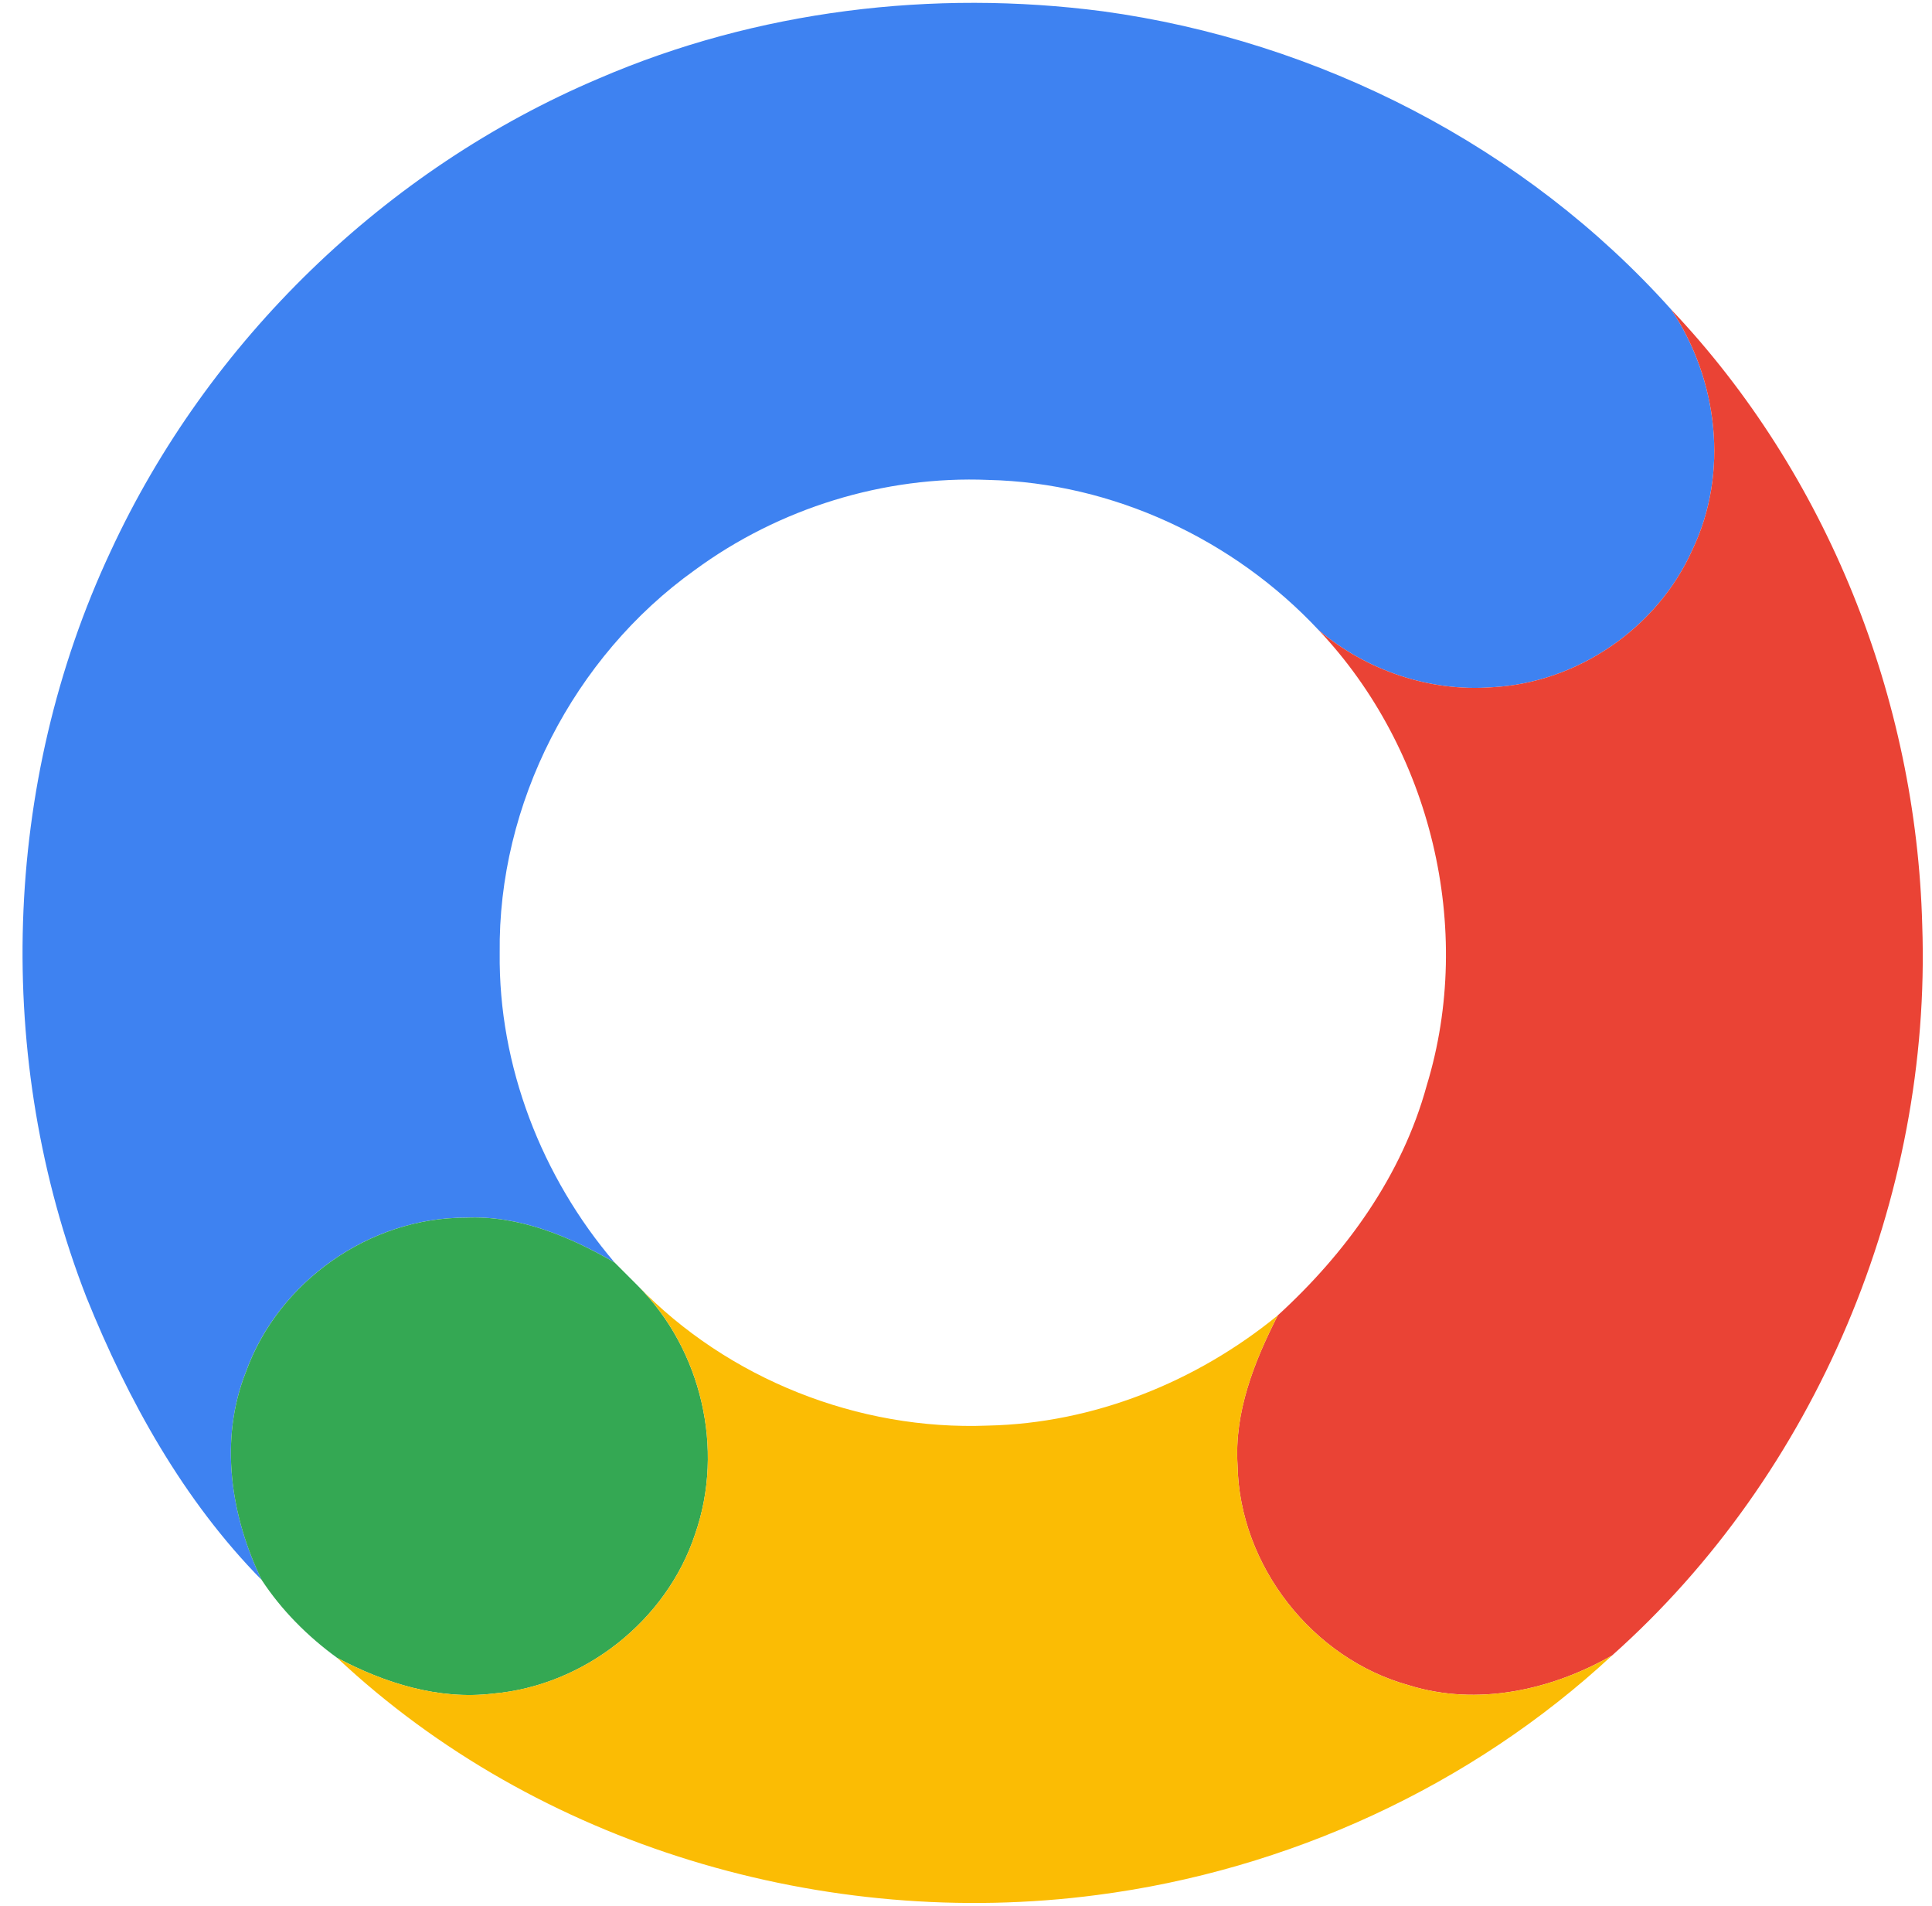 <svg width="73" height="72" viewBox="0 0 73 72" fill="none" xmlns="http://www.w3.org/2000/svg">
<path d="M22.633 2.962C28.594 0.393 35.252 -0.413 41.672 0.427C49.839 1.542 57.639 5.542 63.145 11.693C64.919 14.338 65.334 17.882 63.941 20.782C62.622 23.728 59.597 25.801 56.372 25.965C54.006 26.141 51.627 25.329 49.822 23.803C46.621 20.377 42.05 18.239 37.349 18.131C33.403 17.967 29.43 19.201 26.253 21.536C21.671 24.809 18.809 30.369 18.881 36.008C18.833 40.266 20.465 44.464 23.218 47.692C21.508 46.707 19.608 45.908 17.596 46.003C13.973 45.989 10.52 48.416 9.293 51.825C8.277 54.381 8.712 57.266 9.888 59.69C6.928 56.685 4.837 52.902 3.267 49.014C-0.237 40.015 0.076 29.591 4.175 20.839C7.855 12.883 14.561 6.381 22.633 2.962Z" fill="#3E82F1"/>
<path d="M63.145 11.693C69.042 17.913 72.407 26.403 72.631 34.95C72.992 45.259 68.621 55.682 60.913 62.541C58.612 63.853 55.821 64.472 53.238 63.669C49.588 62.663 46.832 59.146 46.761 55.356C46.631 53.351 47.389 51.448 48.28 49.694C50.859 47.339 52.977 44.413 53.908 41.01C55.719 35.08 54.071 28.299 49.823 23.803C51.627 25.329 54.007 26.141 56.372 25.964C59.597 25.801 62.622 23.728 63.941 20.781C65.334 17.882 64.92 14.338 63.145 11.693Z" fill="#EA4335"/>
<path d="M9.294 51.826C10.521 48.417 13.973 45.99 17.596 46.004C19.608 45.909 21.508 46.707 23.218 47.693C23.51 47.985 23.806 48.278 24.102 48.577C26.501 50.983 27.385 54.735 26.267 57.95C25.189 61.23 22.066 63.684 18.63 63.983C16.577 64.231 14.538 63.589 12.74 62.633C11.635 61.831 10.639 60.836 9.888 59.69C8.712 57.267 8.277 54.382 9.294 51.826Z" fill="#34A853"/>
<path d="M24.102 48.576C27.504 52.097 32.432 54.051 37.323 53.858C41.313 53.773 45.201 52.213 48.28 49.694C47.39 51.448 46.632 53.351 46.761 55.356C46.832 59.146 49.589 62.664 53.239 63.67C55.822 64.472 58.612 63.853 60.913 62.541C55.584 67.49 48.651 70.657 41.449 71.592C31.198 72.938 20.316 69.743 12.74 62.633C14.538 63.588 16.577 64.231 18.63 63.982C22.066 63.683 25.19 61.23 26.267 57.95C27.385 54.735 26.502 50.982 24.102 48.576Z" fill="#FBBC04"/>
</svg>
